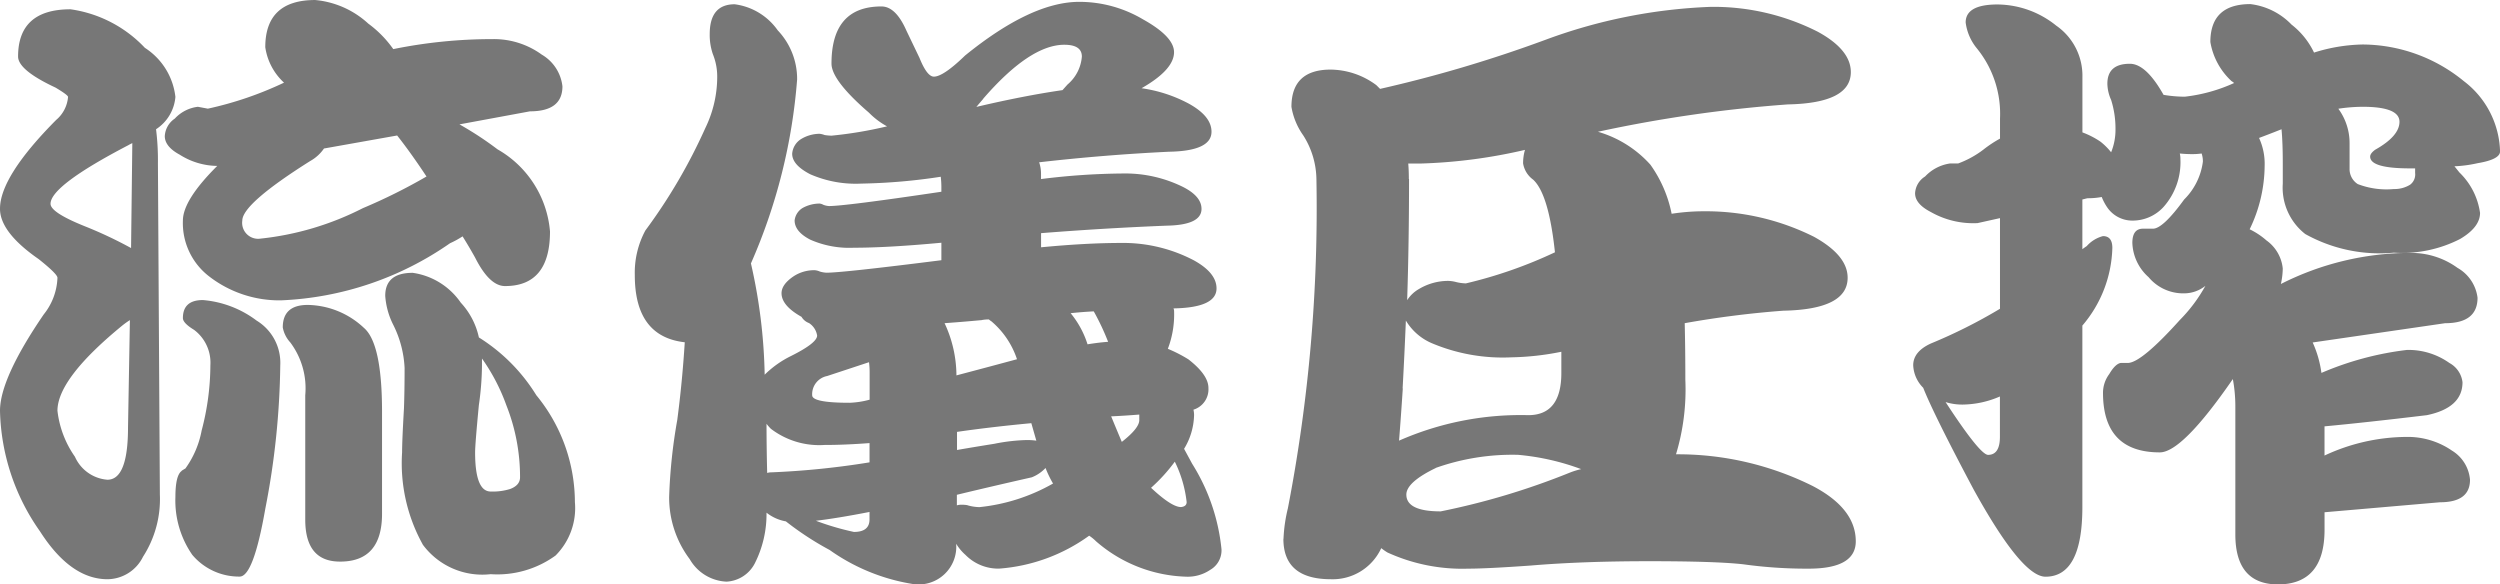 <svg xmlns="http://www.w3.org/2000/svg" width="100.082" height="23.385" viewBox="0 0 100.082 23.385"><defs><style>.a{fill:#777;}</style></defs><path class="a" d="M89.487,21.394v-5.1a6,6,0,0,0-.1-1.119q-2.025,2.935-2.924,2.935-2.274,0-2.274-2.388a1.254,1.254,0,0,1,.25-.746c.166-.282.325-.432.475-.448h.3q.55-.05,2.049-1.716a6.16,6.16,0,0,0,1.025-1.369,1.364,1.364,0,0,1-.825.3,1.808,1.808,0,0,1-1.449-.647,1.923,1.923,0,0,1-.65-1.369q0-.572.425-.572h.4q.4,0,1.249-1.169a2.6,2.6,0,0,0,.75-1.518,1.029,1.029,0,0,0-.05-.323,2.716,2.716,0,0,1-.375.025q-.25,0-.5-.025a.932.932,0,0,1,.025.223,2.692,2.692,0,0,1-.675,1.916,1.674,1.674,0,0,1-1.25.547,1.214,1.214,0,0,1-1-.522,2.1,2.1,0,0,1-.225-.423,2.967,2.967,0,0,1-.575.05l-.2.05v1.99c.066-.05.125-.091.175-.124a1.314,1.314,0,0,1,.65-.4c.25,0,.375.158.375.473a4.975,4.975,0,0,1-1.2,3.109V20.3q0,2.786-1.475,2.787-.95,0-2.873-3.483-1.6-3.01-2.024-4.08a1.354,1.354,0,0,1-.4-.9q0-.546.7-.87a20.712,20.712,0,0,0,2.774-1.393V8.732l-.9.2a3.442,3.442,0,0,1-1.875-.448q-.624-.323-.624-.746a.841.841,0,0,1,.4-.672,1.706,1.706,0,0,1,1-.522h.325a3.859,3.859,0,0,0,1-.547,4.809,4.809,0,0,1,.675-.448v-.8a4.147,4.147,0,0,0-.925-2.811A2.033,2.033,0,0,1,78.691.9q0-.721,1.275-.721a3.787,3.787,0,0,1,2.349.846,2.437,2.437,0,0,1,1.05,2.065V5.3a3.341,3.341,0,0,1,.725.373,2.567,2.567,0,0,1,.424.423,2.373,2.373,0,0,0,.175-.92A3.809,3.809,0,0,0,84.514,4a1.651,1.651,0,0,1-.15-.647q0-.8.9-.8.649,0,1.349,1.244a5.22,5.22,0,0,0,.849.074,6.5,6.5,0,0,0,1.974-.547.4.4,0,0,0-.1-.075,2.75,2.75,0,0,1-.849-1.567q0-1.517,1.6-1.518a2.735,2.735,0,0,1,1.65.821,3.1,3.1,0,0,1,.9,1.12,6.822,6.822,0,0,1,1.949-.324,6.44,6.44,0,0,1,4.049,1.468,3.653,3.653,0,0,1,1.449,2.811q0,.323-.9.473a5.1,5.1,0,0,1-.925.124l.2.249a2.786,2.786,0,0,1,.824,1.617q0,.573-.8,1.045a5.084,5.084,0,0,1-2.649.547,6.111,6.111,0,0,1-3.548-.746,2.354,2.354,0,0,1-.9-2.015V6.543q0-.821-.05-1.369c-.333.133-.633.249-.9.348a2.483,2.483,0,0,1,.224,1.119,5.894,5.894,0,0,1-.6,2.538,2.981,2.981,0,0,1,.675.448,1.569,1.569,0,0,1,.65,1.12,2.969,2.969,0,0,1-.075.622,11.474,11.474,0,0,1,5.173-1.244,3.15,3.15,0,0,1,1.9.6,1.6,1.6,0,0,1,.8,1.194q0,1.02-1.3,1.02l-5.3.771a4.333,4.333,0,0,1,.35,1.219,12.345,12.345,0,0,1,3.423-.92,2.827,2.827,0,0,1,1.7.522,1.01,1.01,0,0,1,.525.771q0,1.02-1.424,1.318-2.5.3-4.1.448v1.169a7.835,7.835,0,0,1,3.3-.746,3.114,3.114,0,0,1,1.8.547,1.509,1.509,0,0,1,.724,1.169q0,.9-1.2.9l-4.623.4v.7q0,2.189-1.874,2.189Q89.487,23.385,89.487,21.394Zm-9.9-3.184q.474,0,.475-.721V15.872a3.832,3.832,0,0,1-1.475.324,2.22,2.22,0,0,1-.7-.1Q79.266,18.21,79.591,18.21ZM93.61,4.353a2.322,2.322,0,0,1,.45,1.393v1a.714.714,0,0,0,.325.622,3.2,3.2,0,0,0,1.449.2,1.186,1.186,0,0,0,.65-.174.511.511,0,0,0,.2-.472V6.741h-.2q-1.6,0-1.6-.472c0-.083.066-.175.2-.274q.974-.547.974-1.12,0-.6-1.475-.6A6.626,6.626,0,0,0,93.61,4.353Zm-60.4,17.663a12.084,12.084,0,0,1-1.749-1.144,1.729,1.729,0,0,1-.775-.348,4.365,4.365,0,0,1-.475,2.04,1.352,1.352,0,0,1-1.125.721,1.787,1.787,0,0,1-1.474-.9,4.1,4.1,0,0,1-.824-2.488,21.345,21.345,0,0,1,.325-3.085q.2-1.517.3-3.11-2-.224-2-2.686a3.563,3.563,0,0,1,.424-1.791,21.944,21.944,0,0,0,2.4-4.1,4.688,4.688,0,0,0,.475-2.04,2.388,2.388,0,0,0-.175-.92,2.353,2.353,0,0,1-.125-.8q0-1.194,1-1.194a2.5,2.5,0,0,1,1.724,1.045,2.821,2.821,0,0,1,.775,1.965,22.566,22.566,0,0,1-1.849,7.364A21.587,21.587,0,0,1,30.612,15a4.034,4.034,0,0,1,1.05-.746q1.05-.523,1.05-.821a.73.73,0,0,0-.325-.5.582.582,0,0,1-.3-.249q-.8-.448-.8-.946,0-.348.475-.672a1.5,1.5,0,0,1,.849-.249.581.581,0,0,1,.2.05,1.07,1.07,0,0,0,.275.05q.65,0,4.6-.5v-.7q-2.149.2-3.5.2a3.866,3.866,0,0,1-1.75-.323q-.625-.323-.625-.771a.67.67,0,0,1,.325-.5,1.415,1.415,0,0,1,.675-.174.393.393,0,0,1,.15.05.778.778,0,0,0,.225.05q.649,0,4.5-.573v-.2a3.7,3.7,0,0,0-.025-.4,23.393,23.393,0,0,1-3.174.274,4.557,4.557,0,0,1-2.049-.373q-.725-.373-.725-.821a.759.759,0,0,1,.375-.6,1.452,1.452,0,0,1,.725-.2.814.814,0,0,1,.2.05,2.024,2.024,0,0,0,.275.025,16.327,16.327,0,0,0,2.223-.373,3.07,3.07,0,0,1-.724-.547q-1.5-1.293-1.5-1.965,0-2.288,2-2.288.574,0,1,.97l.525,1.094q.3.746.575.746.375,0,1.249-.846Q41.283.074,43.207.074a5,5,0,0,1,2.549.7Q47,1.467,47,2.089q0,.7-1.3,1.443a5.7,5.7,0,0,1,1.9.622q.9.5.9,1.12,0,.771-1.7.8-2.6.125-5.2.423a1.409,1.409,0,0,1,.075.448v.223a27.754,27.754,0,0,1,3.3-.223,5.21,5.21,0,0,1,2.4.547q.724.373.725.87,0,.648-1.4.672-2.5.1-5.023.3V9.9q1.8-.173,3.2-.174a6.094,6.094,0,0,1,2.924.7q.9.5.9,1.12,0,.771-1.724.8a.226.226,0,0,1,.025.1,3.852,3.852,0,0,1-.25,1.518,5.565,5.565,0,0,1,.825.423q.8.622.8,1.144a.853.853,0,0,1-.6.87.937.937,0,0,1,.025.224,2.7,2.7,0,0,1-.4,1.343l.325.6A7.9,7.9,0,0,1,48.9,21.991a.9.9,0,0,1-.45.821,1.612,1.612,0,0,1-.974.274,5.738,5.738,0,0,1-3.6-1.418,1.784,1.784,0,0,0-.274-.223,7.029,7.029,0,0,1-3.6,1.318,1.837,1.837,0,0,1-1.349-.547,1.924,1.924,0,0,1-.375-.448,1.509,1.509,0,0,1-1.7,1.617A7.9,7.9,0,0,1,33.211,22.016Zm-.55-1.169a10.813,10.813,0,0,0,1.525.448q.623,0,.624-.5v-.3Q33.511,20.748,32.661,20.848ZM46.08,19.528q.824.772,1.2.771c.149-.016.225-.083.225-.2a4.875,4.875,0,0,0-.474-1.617A6.739,6.739,0,0,1,46.08,19.528Zm-7.347.7a1.861,1.861,0,0,0,.475.074,7.48,7.48,0,0,0,2.948-.945,4.286,4.286,0,0,1-.3-.622,1.531,1.531,0,0,1-.55.373q-1.649.373-3,.7v.423a.56.56,0,0,1,.175-.025A1.3,1.3,0,0,1,38.734,20.225Zm-8.021-1.294a.561.561,0,0,1,.175-.025,32.6,32.6,0,0,0,3.923-.4v-.771q-1,.075-1.8.075a3.192,3.192,0,0,1-2.149-.647,1.785,1.785,0,0,1-.175-.2Q30.687,17.913,30.712,18.931Zm7.6-1.642v.722q.724-.125,1.5-.249a7.394,7.394,0,0,1,1.3-.149,2.7,2.7,0,0,1,.375.025q-.1-.349-.2-.7Q39.683,17.091,38.309,17.29Zm6.172-.622q.225.547.425,1.02.7-.547.7-.871v-.223Q45.031,16.643,44.481,16.668Zm-11.37-1.617a.742.742,0,0,0-.6.771q0,.3,1.5.3a3.48,3.48,0,0,0,.8-.124V14.9a3.258,3.258,0,0,0-.025-.4Zm6.2-2.239q-.8.074-1.5.124a4.973,4.973,0,0,1,.475,2.09q1.324-.349,2.424-.647a3.382,3.382,0,0,0-1.025-1.518.67.67,0,0,1-.1-.075A1.426,1.426,0,0,0,39.309,12.812Zm3.548-.274a3.71,3.71,0,0,1,.675,1.244q.45-.074.824-.1a9.734,9.734,0,0,0-.575-1.219Q43.307,12.489,42.857,12.538Zm-3.5-8.583q-.15.174-.275.323,1.9-.448,3.448-.672l.2-.224a1.627,1.627,0,0,0,.575-1.119q0-.472-.7-.473Q41.232,1.791,39.358,3.955Zm12.02,17.613a6.165,6.165,0,0,1,.175-1.219A63.113,63.113,0,0,0,52.7,7.165a3.348,3.348,0,0,0-.525-1.742A2.75,2.75,0,0,1,51.7,4.278q0-1.493,1.574-1.492a3.111,3.111,0,0,1,1.824.622l.15.15a52.66,52.66,0,0,0,6.622-1.965,21.273,21.273,0,0,1,6.6-1.318,9.22,9.22,0,0,1,4.3.995q1.324.722,1.324,1.617,0,1.244-2.524,1.293a54.523,54.523,0,0,0-7.6,1.095,4.5,4.5,0,0,1,2.1,1.318,5.074,5.074,0,0,1,.85,1.965,8.46,8.46,0,0,1,1.274-.1,9.689,9.689,0,0,1,4.423,1.02q1.35.746,1.349,1.642,0,1.268-2.574,1.318a38.843,38.843,0,0,0-3.948.5q.025,1.07.025,2.264a8.97,8.97,0,0,1-.374,2.985,12.108,12.108,0,0,1,5.472,1.269q1.724.9,1.725,2.214,0,1.1-1.9,1.095a18.482,18.482,0,0,1-2.6-.174q-1.1-.125-3.8-.124-2.649,0-4.723.174-1.749.124-2.5.124a7.2,7.2,0,0,1-3.224-.647,2.309,2.309,0,0,1-.25-.174,2.14,2.14,0,0,1-2.024,1.244Q51.377,23.185,51.378,21.569Zm6.1-2.836Q56.3,19.305,56.3,19.8q0,.672,1.375.672a29.126,29.126,0,0,0,5.148-1.543,3.194,3.194,0,0,1,.475-.149,9.688,9.688,0,0,0-2.524-.572A9.177,9.177,0,0,0,57.476,18.732Zm-1.324-3.184q-.075,1.144-.15,2.09a12.083,12.083,0,0,1,5.173-1.02q1.325,0,1.324-1.692v-.846a10.95,10.95,0,0,1-2,.223,7.3,7.3,0,0,1-3.2-.572,2.233,2.233,0,0,1-1.024-.9Q56.225,14.2,56.151,15.548Zm.25-8.384q0,2.512-.075,4.85a1.375,1.375,0,0,1,.475-.448,2.283,2.283,0,0,1,1.175-.323,1.434,1.434,0,0,1,.325.05,1.805,1.805,0,0,0,.375.05A18,18,0,0,0,62.249,10.1Q62,7.762,61.374,7.19a1,1,0,0,1-.4-.647A1.9,1.9,0,0,1,61.049,6a21.031,21.031,0,0,1-4.173.547h-.5Q56.4,6.816,56.4,7.165ZM1.6,21.27A8.683,8.683,0,0,1,0,16.444q0-1.294,1.75-3.856A2.482,2.482,0,0,0,2.3,11.12q0-.149-.75-.746Q0,9.3,0,8.358,0,7.065,2.25,4.8a1.342,1.342,0,0,0,.474-.92q0-.074-.5-.373-1.5-.7-1.5-1.244,0-1.891,2.1-1.891A5.063,5.063,0,0,1,5.8,1.915,2.693,2.693,0,0,1,7.022,3.88a1.712,1.712,0,0,1-.775,1.294,10.05,10.05,0,0,1,.075,1.368L6.4,19.8a4.259,4.259,0,0,1-.675,2.488,1.6,1.6,0,0,1-1.424.9Q2.824,23.185,1.6,21.27Zm3.323-8.26Q2.3,15.15,2.3,16.444A3.994,3.994,0,0,0,3,18.285a1.554,1.554,0,0,0,1.3.92q.824,0,.825-2.09l.075-4.3Q5.048,12.911,4.923,13.011Zm.2-7.19q-3.1,1.617-3.1,2.339,0,.349,1.375.9a16.827,16.827,0,0,1,1.849.871l.05-4.2A1.7,1.7,0,0,0,5.123,5.821ZM7.7,22.215A3.813,3.813,0,0,1,7.022,19.9q0-.871.25-1.045c-.017,0,.033-.033.15-.1a3.781,3.781,0,0,0,.65-1.518,10.354,10.354,0,0,0,.35-2.612,1.641,1.641,0,0,0-.65-1.418q-.45-.274-.45-.473,0-.721.8-.722a4.134,4.134,0,0,1,2.149.821,1.977,1.977,0,0,1,.949,1.791,31.64,31.64,0,0,1-.6,5.747q-.474,2.711-1.024,2.711A2.445,2.445,0,0,1,7.7,22.215Zm9.221-.423a6.706,6.706,0,0,1-.824-3.682q0-.472.075-1.766.025-.7.025-1.617a4.306,4.306,0,0,0-.45-1.716,3.029,3.029,0,0,1-.325-1.169q0-.92,1.1-.92a2.82,2.82,0,0,1,1.924,1.194,2.963,2.963,0,0,1,.725,1.393,7.148,7.148,0,0,1,2.3,2.314A6.765,6.765,0,0,1,23.015,20.1a2.689,2.689,0,0,1-.775,2.14,3.974,3.974,0,0,1-2.6.746A2.961,2.961,0,0,1,16.918,21.793Zm2.374-7.165a11.694,11.694,0,0,1-.125,1.593q-.15,1.567-.15,1.89,0,1.567.624,1.567a2.351,2.351,0,0,0,.775-.1q.4-.149.4-.472a7.794,7.794,0,0,0-.55-2.886,7.757,7.757,0,0,0-.974-1.866ZM12.22,20.8V15.822a3.061,3.061,0,0,0-.6-2.115,1.2,1.2,0,0,1-.3-.6q0-.9,1-.9a3.361,3.361,0,0,1,2.25.92q.724.622.724,3.359v4.08q0,1.916-1.674,1.916Q12.22,22.489,12.22,20.8ZM8.347,11.045A2.688,2.688,0,0,1,7.322,8.831q0-.821,1.375-2.189a2.853,2.853,0,0,1-1.5-.448q-.6-.323-.6-.746a.906.906,0,0,1,.4-.7,1.5,1.5,0,0,1,.925-.473l.4.075A14.091,14.091,0,0,0,11.37,3.309a2.393,2.393,0,0,1-.75-1.418q0-1.891,2-1.89a3.624,3.624,0,0,1,2.124.945,4.393,4.393,0,0,1,1,1.02,19.822,19.822,0,0,1,3.973-.4,3.256,3.256,0,0,1,1.974.622,1.685,1.685,0,0,1,.825,1.269q0,1-1.3,1l-2.823.522a13.306,13.306,0,0,1,1.525,1,4.182,4.182,0,0,1,2.1,3.284q0,2.19-1.8,2.189-.625,0-1.2-1.144-.25-.448-.5-.846a3.514,3.514,0,0,1-.5.274,12.747,12.747,0,0,1-6.772,2.288A4.593,4.593,0,0,1,8.347,11.045Zm4.623-5.1a1.625,1.625,0,0,1-.55.5Q9.7,8.159,9.7,8.831a.639.639,0,0,0,.725.722,11.7,11.7,0,0,0,4.1-1.219,22.427,22.427,0,0,0,2.549-1.268q-.625-.946-1.175-1.642Z"/></svg>